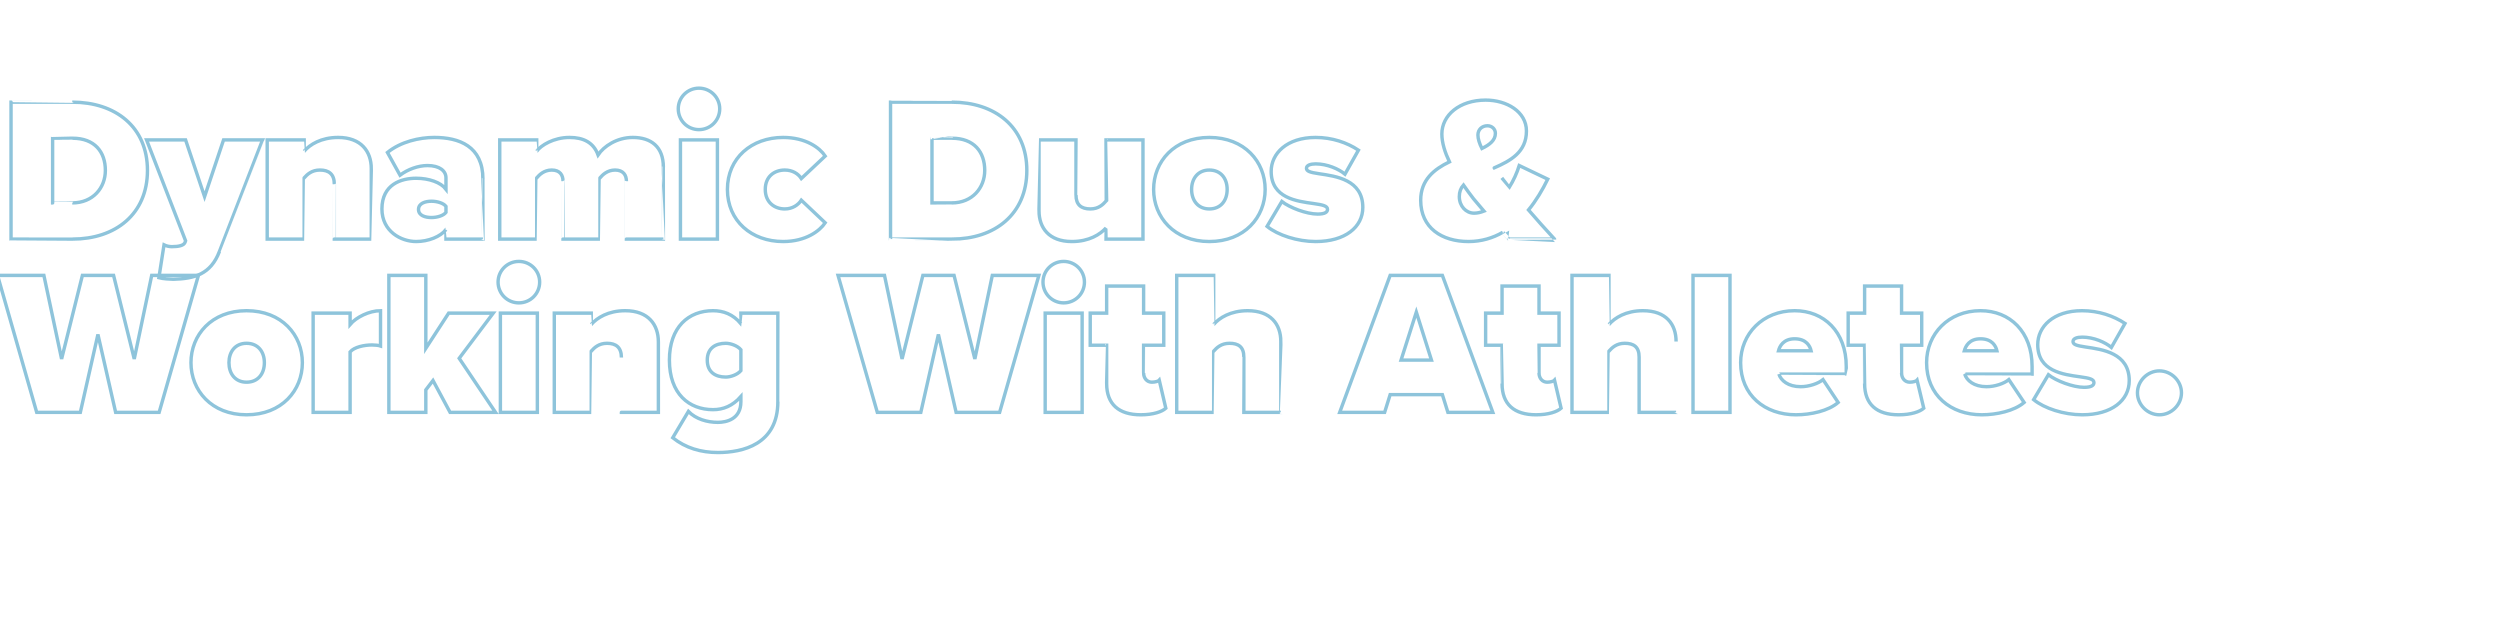 <?xml version="1.0" standalone="no"?><!DOCTYPE svg PUBLIC "-//W3C//DTD SVG 1.1//EN" "http://www.w3.org/Graphics/SVG/1.1/DTD/svg11.dtd"><svg xmlns="http://www.w3.org/2000/svg" version="1.1" width="1948px" height="495.5px" viewBox="0 -9 1948 495.5" style="top:-9px">  <desc>Dynamic Duos &amp; Working With Athletes.</desc>  <defs/>  <g id="Polygon6455">    <path d="M 76.3 251.6 L 62.6 312.3 L 28.6 312.3 L -1.9 205.6 L 34.2 205.6 L 48 270.7 L 64.2 205.6 L 88.5 205.6 L 104.6 270.7 L 118.2 205.6 L 154.6 205.6 L 124 312.3 L 90.1 312.3 L 76.3 251.6 Z M 148.8 273.6 C 148.8 252 164.8 233.1 192.1 233.1 C 219.6 233.1 235.6 252 235.6 273.6 C 235.6 295.2 219.6 314.2 192.1 314.2 C 164.8 314.2 148.8 295.2 148.8 273.6 Z M 206 273.6 C 206 265.1 201.1 258.5 192.1 258.5 C 183.3 258.5 178.4 265.1 178.4 273.6 C 178.4 282.2 183.3 288.8 192.1 288.8 C 201.1 288.8 206 282.2 206 273.6 Z M 244 235 L 272.8 235 C 272.8 235 272.8 243.8 272.8 243.8 C 277.6 238.2 287.7 233.1 296.5 233.1 C 296.5 233.1 296.5 260.6 296.5 260.6 C 295 260.1 292.6 259.8 289.9 259.8 C 283.8 259.8 276 261.4 272.8 265.2 C 272.8 265.24 272.8 312.3 272.8 312.3 L 244 312.3 L 244 235 Z M 303 205.6 L 331.8 205.6 L 331.8 262.4 L 349.6 235 L 384.3 235 L 357.8 270.2 L 386.1 312.3 L 350.7 312.3 L 337.4 287.5 L 331.8 294.8 L 331.8 312.3 L 303 312.3 L 303 205.6 Z M 389.9 235 L 418.7 235 L 418.7 312.3 L 389.9 312.3 L 389.9 235 Z M 388.1 210.8 C 388.1 201.9 395.3 194.7 404.3 194.7 C 413.3 194.7 420.5 201.9 420.5 210.8 C 420.5 219.8 413.3 227 404.3 227 C 395.3 227 388.1 219.8 388.1 210.8 Z M 473 258.5 C 466.6 258.5 463.1 261.9 460.7 264.6 C 460.68 264.6 460.7 312.3 460.7 312.3 L 431.9 312.3 L 431.9 235 L 460.7 235 C 460.7 235 460.68 243.8 460.7 243.8 C 465.2 238.7 473.8 233.1 487.2 233.1 C 505.2 233.1 513 244 513 257.4 C 513 257.4 513 312.3 513 312.3 L 484.2 312.3 C 484.2 312.3 484.2 269.56 484.2 269.6 C 484.2 261.6 479.9 258.5 473 258.5 Z M 524.2 332.1 C 524.2 332.1 536.4 311.6 536.4 311.6 C 542.3 317.6 551.1 320.1 559.4 320.1 C 566.1 320.1 577.3 317.6 577.3 304 C 577.3 304 577.3 300 577.3 300 C 570.8 307.3 563.6 310.2 555.6 310.2 C 537 310.2 521.6 298 521.6 271.6 C 521.6 245.9 536.5 233.1 555.6 233.1 C 563.6 233.1 571.1 235.8 577.3 243.2 C 577.32 243.16 577.3 235 577.3 235 L 606.1 235 C 606.1 235 606.12 303.96 606.1 304 C 606.1 337.4 578.6 343.6 559.4 343.6 C 546.1 343.6 534.3 340.1 524.2 332.1 Z M 565.5 284.8 C 569.2 284.8 574.6 283 577.3 279.8 C 577.3 279.8 577.3 263.5 577.3 263.5 C 574.6 260.3 569.2 258.5 565.5 258.5 C 557.6 258.5 551.1 262.2 551.1 271.6 C 551.1 281.1 557.6 284.8 565.5 284.8 Z M 731.2 251.6 L 717.5 312.3 L 683.6 312.3 L 653 205.6 L 689.2 205.6 L 702.9 270.7 L 719.1 205.6 L 743.4 205.6 L 759.6 270.7 L 773.2 205.6 L 809.5 205.6 L 778.9 312.3 L 745 312.3 L 731.2 251.6 Z M 814.4 235 L 843.2 235 L 843.2 312.3 L 814.4 312.3 L 814.4 235 Z M 812.7 210.8 C 812.7 201.9 819.9 194.7 828.8 194.7 C 837.8 194.7 845 201.9 845 210.8 C 845 219.8 837.8 227 828.8 227 C 819.9 227 812.7 219.8 812.7 210.8 Z M 862.3 289.9 C 862.34 289.88 862.3 260 862.3 260 L 849.5 260 L 849.5 235 L 862.3 235 L 862.3 213.9 L 891.1 213.9 L 891.1 235 L 906.8 235 L 906.8 260 L 891.1 260 C 891.1 260 891.14 281.56 891.1 281.6 C 891.1 285.6 893.7 288.8 897.5 288.8 C 900.1 288.8 902.7 288 903.3 287.3 C 903.3 287.3 908.4 309.1 908.4 309.1 C 905.4 311.8 898.7 314.2 888.9 314.2 C 871.8 314.2 862.3 306 862.3 289.9 Z M 958 258.5 C 951.6 258.5 948.1 261.9 945.7 264.6 C 945.65 264.6 945.7 312.3 945.7 312.3 L 916.9 312.3 L 916.9 205.6 L 945.7 205.6 C 945.7 205.6 945.65 243.8 945.7 243.8 C 950.1 238.7 958.8 233.1 972.2 233.1 C 990.1 233.1 998 243.6 998 257.1 C 997.97 257.08 998 312.3 998 312.3 L 969.2 312.3 C 969.2 312.3 969.17 269.24 969.2 269.2 C 969.2 261.2 964.9 258.5 958 258.5 Z M 1083.2 205.6 L 1123.9 205.6 L 1163.2 312.3 L 1128.2 312.3 L 1123.9 298.5 L 1083.2 298.5 L 1078.9 312.3 L 1043.9 312.3 L 1083.2 205.6 Z M 1115.4 271.6 L 1103.6 234.2 L 1091.7 271.6 L 1115.4 271.6 Z M 1170.4 289.9 C 1170.37 289.88 1170.4 260 1170.4 260 L 1157.6 260 L 1157.6 235 L 1170.4 235 L 1170.4 213.9 L 1199.2 213.9 L 1199.2 235 L 1214.8 235 L 1214.8 260 L 1199.2 260 C 1199.2 260 1199.17 281.56 1199.2 281.6 C 1199.2 285.6 1201.7 288.8 1205.6 288.8 C 1208.1 288.8 1210.7 288 1211.3 287.3 C 1211.3 287.3 1216.4 309.1 1216.4 309.1 C 1213.4 311.8 1206.7 314.2 1196.9 314.2 C 1179.8 314.2 1170.4 306 1170.4 289.9 Z M 1266 258.5 C 1259.6 258.5 1256.1 261.9 1253.7 264.6 C 1253.68 264.6 1253.7 312.3 1253.7 312.3 L 1224.9 312.3 L 1224.9 205.6 L 1253.7 205.6 C 1253.7 205.6 1253.68 243.8 1253.7 243.8 C 1258.2 238.7 1266.8 233.1 1280.2 233.1 C 1298.2 233.1 1306 243.6 1306 257.1 C 1306 257.08 1306 312.3 1306 312.3 L 1277.2 312.3 C 1277.2 312.3 1277.2 269.24 1277.2 269.2 C 1277.2 261.2 1272.9 258.5 1266 258.5 Z M 1319.2 205.6 L 1348 205.6 L 1348 312.3 L 1319.2 312.3 L 1319.2 205.6 Z M 1356.3 273.6 C 1356.3 251.2 1373.5 233.1 1398.4 233.1 C 1421.1 233.1 1438.6 249.4 1438.6 276.6 C 1438.59 276.6 1438.6 282.5 1438.6 282.5 C 1438.6 282.5 1386.11 282.52 1386.1 282.5 C 1387.7 287.5 1393.3 292.3 1403.1 292.3 C 1409.6 292.3 1416.7 289.9 1420.5 286.8 C 1420.5 286.8 1432.3 304.6 1432.3 304.6 C 1424.7 311.2 1410.9 314.2 1399.4 314.2 C 1375.2 314.2 1356.3 299 1356.3 273.6 Z M 1398.4 255 C 1389.6 255 1386.7 260.8 1385.8 264.3 C 1385.8 264.3 1411.2 264.3 1411.2 264.3 C 1410.4 260.9 1407.7 255 1398.4 255 Z M 1452.9 289.9 C 1452.88 289.88 1452.9 260 1452.9 260 L 1440.1 260 L 1440.1 235 L 1452.9 235 L 1452.9 213.9 L 1481.7 213.9 L 1481.7 235 L 1497.4 235 L 1497.4 260 L 1481.7 260 C 1481.7 260 1481.68 281.56 1481.7 281.6 C 1481.7 285.6 1484.2 288.8 1488.1 288.8 C 1490.6 288.8 1493.2 288 1493.8 287.3 C 1493.8 287.3 1499 309.1 1499 309.1 C 1495.9 311.8 1489.2 314.2 1479.4 314.2 C 1462.3 314.2 1452.9 306 1452.9 289.9 Z M 1501.2 273.6 C 1501.2 251.2 1518.3 233.1 1543.2 233.1 C 1566 233.1 1583.4 249.4 1583.4 276.6 C 1583.4 276.6 1583.4 282.5 1583.4 282.5 C 1583.4 282.5 1530.92 282.52 1530.9 282.5 C 1532.5 287.5 1538.1 292.3 1547.9 292.3 C 1554.4 292.3 1561.5 289.9 1565.3 286.8 C 1565.3 286.8 1577.2 304.6 1577.2 304.6 C 1569.5 311.2 1555.7 314.2 1544.2 314.2 C 1520 314.2 1501.2 299 1501.2 273.6 Z M 1543.2 255 C 1534.4 255 1531.6 260.8 1530.6 264.3 C 1530.6 264.3 1556 264.3 1556 264.3 C 1555.2 260.9 1552.5 255 1543.2 255 Z M 1584.6 302.4 C 1584.6 302.4 1596.1 283 1596.1 283 C 1602.2 287.8 1615.3 292.8 1623.9 292.8 C 1629.8 292.8 1631.6 291.2 1631.6 289.1 C 1631.6 286.5 1628.1 285.6 1620.7 284.6 C 1607.8 282.8 1587.8 280.4 1587.8 259.5 C 1587.8 245.6 1599.9 233.1 1622.3 233.1 C 1635.3 233.1 1646.8 237.1 1655.8 243 C 1655.8 243 1645.2 261.7 1645.2 261.7 C 1640.4 257.7 1631.4 253.7 1622.5 253.7 C 1618.3 253.7 1615.3 254.8 1615.3 257.1 C 1615.3 259.3 1617.5 260.3 1625.2 261.4 C 1638.2 263.3 1659.1 266 1659.1 287.6 C 1659.1 303 1645.4 314.2 1622.5 314.2 C 1608.2 314.2 1592.9 309.2 1584.6 302.4 Z M 1665.5 297.1 C 1665.5 287.8 1673.4 280 1682.6 280 C 1691.9 280 1699.8 287.8 1699.8 297.1 C 1699.8 306.4 1691.9 314.2 1682.6 314.2 C 1673.4 314.2 1665.5 306.4 1665.5 297.1 Z " style="stroke-width:2pt; stroke:#8ec4db;" fill="none"/>  </g>  <g id="Polygon6454">    <path d="M 8.6 70.6 C 8.6 70.6 56.32 70.56 56.3 70.6 C 89.9 70.6 114.9 89.8 114.9 123.8 C 114.9 157.9 89.9 177.3 56.5 177.3 C 56.48 177.28 8.6 177.3 8.6 177.3 L 8.6 70.6 Z M 82.1 123.8 C 82.1 109.4 73.8 98.7 56.5 98.7 C 56.48 98.72 41 98.7 41 98.7 L 41 149.1 C 41 149.1 56.32 149.12 56.3 149.1 C 72.5 149.1 82.1 137.3 82.1 123.8 Z M 123.8 207.4 C 123.8 207.4 127.8 181.8 127.8 181.8 C 129.6 182.7 132 183.2 133.9 183.2 C 139.5 183.2 143 182.2 144 180.2 C 144 180.16 144.6 178.6 144.6 178.6 L 114.2 100 L 144.6 100 L 159.4 144.2 L 174.2 100 L 204.6 100 C 204.6 100 171.04 186.88 171 186.9 C 164.2 204.8 151.4 208.2 135 208.6 C 133 208.6 126.6 208.2 123.8 207.4 Z M 249.3 123.5 C 242.9 123.5 239.4 126.9 237 129.6 C 236.96 129.6 237 177.3 237 177.3 L 208.2 177.3 L 208.2 100 L 237 100 C 237 100 236.96 108.8 237 108.8 C 241.4 103.7 250.1 98.1 263.5 98.1 C 281.4 98.1 289.3 109 289.3 122.4 C 289.28 122.4 289.3 177.3 289.3 177.3 L 260.5 177.3 C 260.5 177.3 260.48 134.56 260.5 134.6 C 260.5 126.6 256.2 123.5 249.3 123.5 Z M 333.1 120 C 325.9 120 317.8 122.9 311.7 127.5 C 311.7 127.5 301.9 109.8 301.9 109.8 C 312.3 101.4 326.7 98.1 338.4 98.1 C 357.6 98.1 376.3 104.8 376.3 130.6 C 376.35 130.56 376.3 177.3 376.3 177.3 L 347.5 177.3 C 347.5 177.3 347.55 169.92 347.5 169.9 C 343.2 175.4 333.8 179.2 324.2 179.2 C 312.7 179.2 297.6 171.4 297.6 153.8 C 297.6 134.6 312.7 129.9 324.2 129.9 C 334.3 129.9 343.4 133.1 347.5 138.4 C 347.5 138.4 347.5 129.6 347.5 129.6 C 347.5 124.2 342.6 120 333.1 120 Z M 336.2 160.5 C 340.7 160.5 345.6 159 347.5 156.5 C 347.5 156.5 347.5 151.8 347.5 151.8 C 345.6 149.3 340.7 147.8 336.2 147.8 C 331.4 147.8 326.1 149.4 326.1 154.2 C 326.1 159 331.4 160.5 336.2 160.5 Z M 479.3 123.5 C 473.1 123.5 469.4 127.4 467.5 129.6 C 467.47 129.6 467.5 177.3 467.5 177.3 L 438.7 177.3 C 438.7 177.3 438.67 132.16 438.7 132.2 C 438.7 127.5 436.4 123.5 429.9 123.5 C 423.8 123.5 420.1 127.4 418.2 129.6 C 418.19 129.6 418.2 177.3 418.2 177.3 L 389.4 177.3 L 389.4 100 L 418.2 100 C 418.2 100 418.19 108.8 418.2 108.8 C 421.5 104.3 431.3 98.1 443.8 98.1 C 454.7 98.1 462.5 102.1 466 111.7 C 470.5 105 480.6 98.1 493.1 98.1 C 507.3 98.1 516.9 105.3 516.9 121.3 C 516.91 121.28 516.9 177.3 516.9 177.3 L 488.1 177.3 C 488.1 177.3 488.11 132.16 488.1 132.2 C 488.1 127.5 485.7 123.5 479.3 123.5 Z M 530.2 100 L 559 100 L 559 177.3 L 530.2 177.3 L 530.2 100 Z M 528.5 75.8 C 528.5 66.9 535.7 59.7 544.6 59.7 C 553.6 59.7 560.8 66.9 560.8 75.8 C 560.8 84.8 553.6 92 544.6 92 C 535.7 92 528.5 84.8 528.5 75.8 Z M 566.8 138.6 C 566.8 114.1 585.7 98.1 610.2 98.1 C 627.8 98.1 638.7 106.1 643 112.6 C 643 112.6 624.4 130.1 624.4 130.1 C 622 126.4 617.6 123.5 611.5 123.5 C 603.3 123.5 596.3 128.6 596.3 138.6 C 596.3 148.5 603.3 153.8 611.5 153.8 C 617.6 153.8 622 150.6 624.4 147 C 624.4 147 643 164.6 643 164.6 C 638.7 171 627.8 179.2 610.2 179.2 C 585.7 179.2 566.8 163.2 566.8 138.6 Z M 693.9 70.6 C 693.9 70.6 741.56 70.56 741.6 70.6 C 775.2 70.6 800.1 89.8 800.1 123.8 C 800.1 157.9 775.2 177.3 741.7 177.3 C 741.72 177.28 693.9 177.3 693.9 177.3 L 693.9 70.6 Z M 767.3 123.8 C 767.3 109.4 759 98.7 741.7 98.7 C 741.72 98.72 726.2 98.7 726.2 98.7 L 726.2 149.1 C 726.2 149.1 741.56 149.12 741.6 149.1 C 757.7 149.1 767.3 137.3 767.3 123.8 Z M 809.6 155.2 C 809.62 155.2 809.6 100 809.6 100 L 838.4 100 C 838.4 100 838.42 142.88 838.4 142.9 C 838.4 150.7 842.6 153.8 849.6 153.8 C 856 153.8 859.4 150.4 861.8 147.7 C 861.78 147.68 861.8 100 861.8 100 L 890.6 100 L 890.6 177.3 L 861.8 177.3 C 861.8 177.3 861.78 168.64 861.8 168.6 C 857.3 173.6 848.7 179.2 835.2 179.2 C 817.3 179.2 809.6 168.5 809.6 155.2 Z M 898.9 138.6 C 898.9 117 914.9 98.1 942.3 98.1 C 969.8 98.1 985.8 117 985.8 138.6 C 985.8 160.2 969.8 179.2 942.3 179.2 C 914.9 179.2 898.9 160.2 898.9 138.6 Z M 956.2 138.6 C 956.2 130.1 951.3 123.5 942.3 123.5 C 933.5 123.5 928.5 130.1 928.5 138.6 C 928.5 147.2 933.5 153.8 942.3 153.8 C 951.3 153.8 956.2 147.2 956.2 138.6 Z M 987.3 167.4 C 987.3 167.4 998.8 148 998.8 148 C 1004.9 152.8 1018 157.8 1026.7 157.8 C 1032.6 157.8 1034.4 156.2 1034.4 154.1 C 1034.4 151.5 1030.8 150.6 1023.5 149.6 C 1010.5 147.8 990.5 145.4 990.5 124.5 C 990.5 110.6 1002.7 98.1 1025.1 98.1 C 1038 98.1 1049.6 102.1 1058.5 108 C 1058.5 108 1048 126.7 1048 126.7 C 1043.2 122.7 1034.2 118.7 1025.2 118.7 C 1021.1 118.7 1018 119.8 1018 122.1 C 1018 124.3 1020.3 125.3 1028 126.4 C 1040.9 128.3 1061.9 131 1061.9 152.6 C 1061.9 168 1048.1 179.2 1025.2 179.2 C 1011 179.2 995.6 174.2 987.3 167.4 Z M 1171 172 C 1163.2 176.5 1154.2 179.2 1144.3 179.2 C 1123.5 179.2 1107 168.6 1107 147 C 1107 131.2 1117.4 122.9 1129.4 117.1 C 1125.9 109.8 1123.5 102.2 1123.5 95.4 C 1123.5 80.8 1137.2 69 1157.6 69 C 1173.9 69 1189.4 77.9 1189.4 93.1 C 1189.4 109.6 1176.9 116.3 1164.3 121.8 C 1164.27 121.76 1170.2 129.6 1170.2 129.6 C 1170.2 129.6 1175.95 136.96 1176 137 C 1179.3 131.7 1182 125.8 1183.8 120 C 1183.8 120 1206 130.6 1206 130.6 C 1201.9 139 1196.9 147.4 1191 154.6 C 1197.4 162.1 1204.1 169.4 1211.3 177.3 C 1211.31 177.28 1175.8 177.3 1175.8 177.3 C 1175.8 177.3 1170.99 172 1171 172 Z M 1148.6 157.1 C 1151.2 157.1 1153.7 156.5 1156.3 155.5 C 1156.3 155.5 1148.1 145.8 1148.1 145.8 C 1145.6 142.4 1142.8 138.9 1140.3 135.2 C 1138.2 137.6 1137.1 140.5 1137.1 144.2 C 1137.1 151.7 1142.4 157.1 1148.6 157.1 Z M 1154.7 106.7 C 1160.9 103.7 1165.2 100.2 1165.2 94.9 C 1165.2 91.5 1162.5 89 1159 89 C 1154.7 89 1151.6 92 1151.6 96.2 C 1151.6 99.2 1152.8 102.9 1154.7 106.7 Z " style="stroke-width:2pt; stroke:#8ec4db;" fill="none"/>  </g></svg>